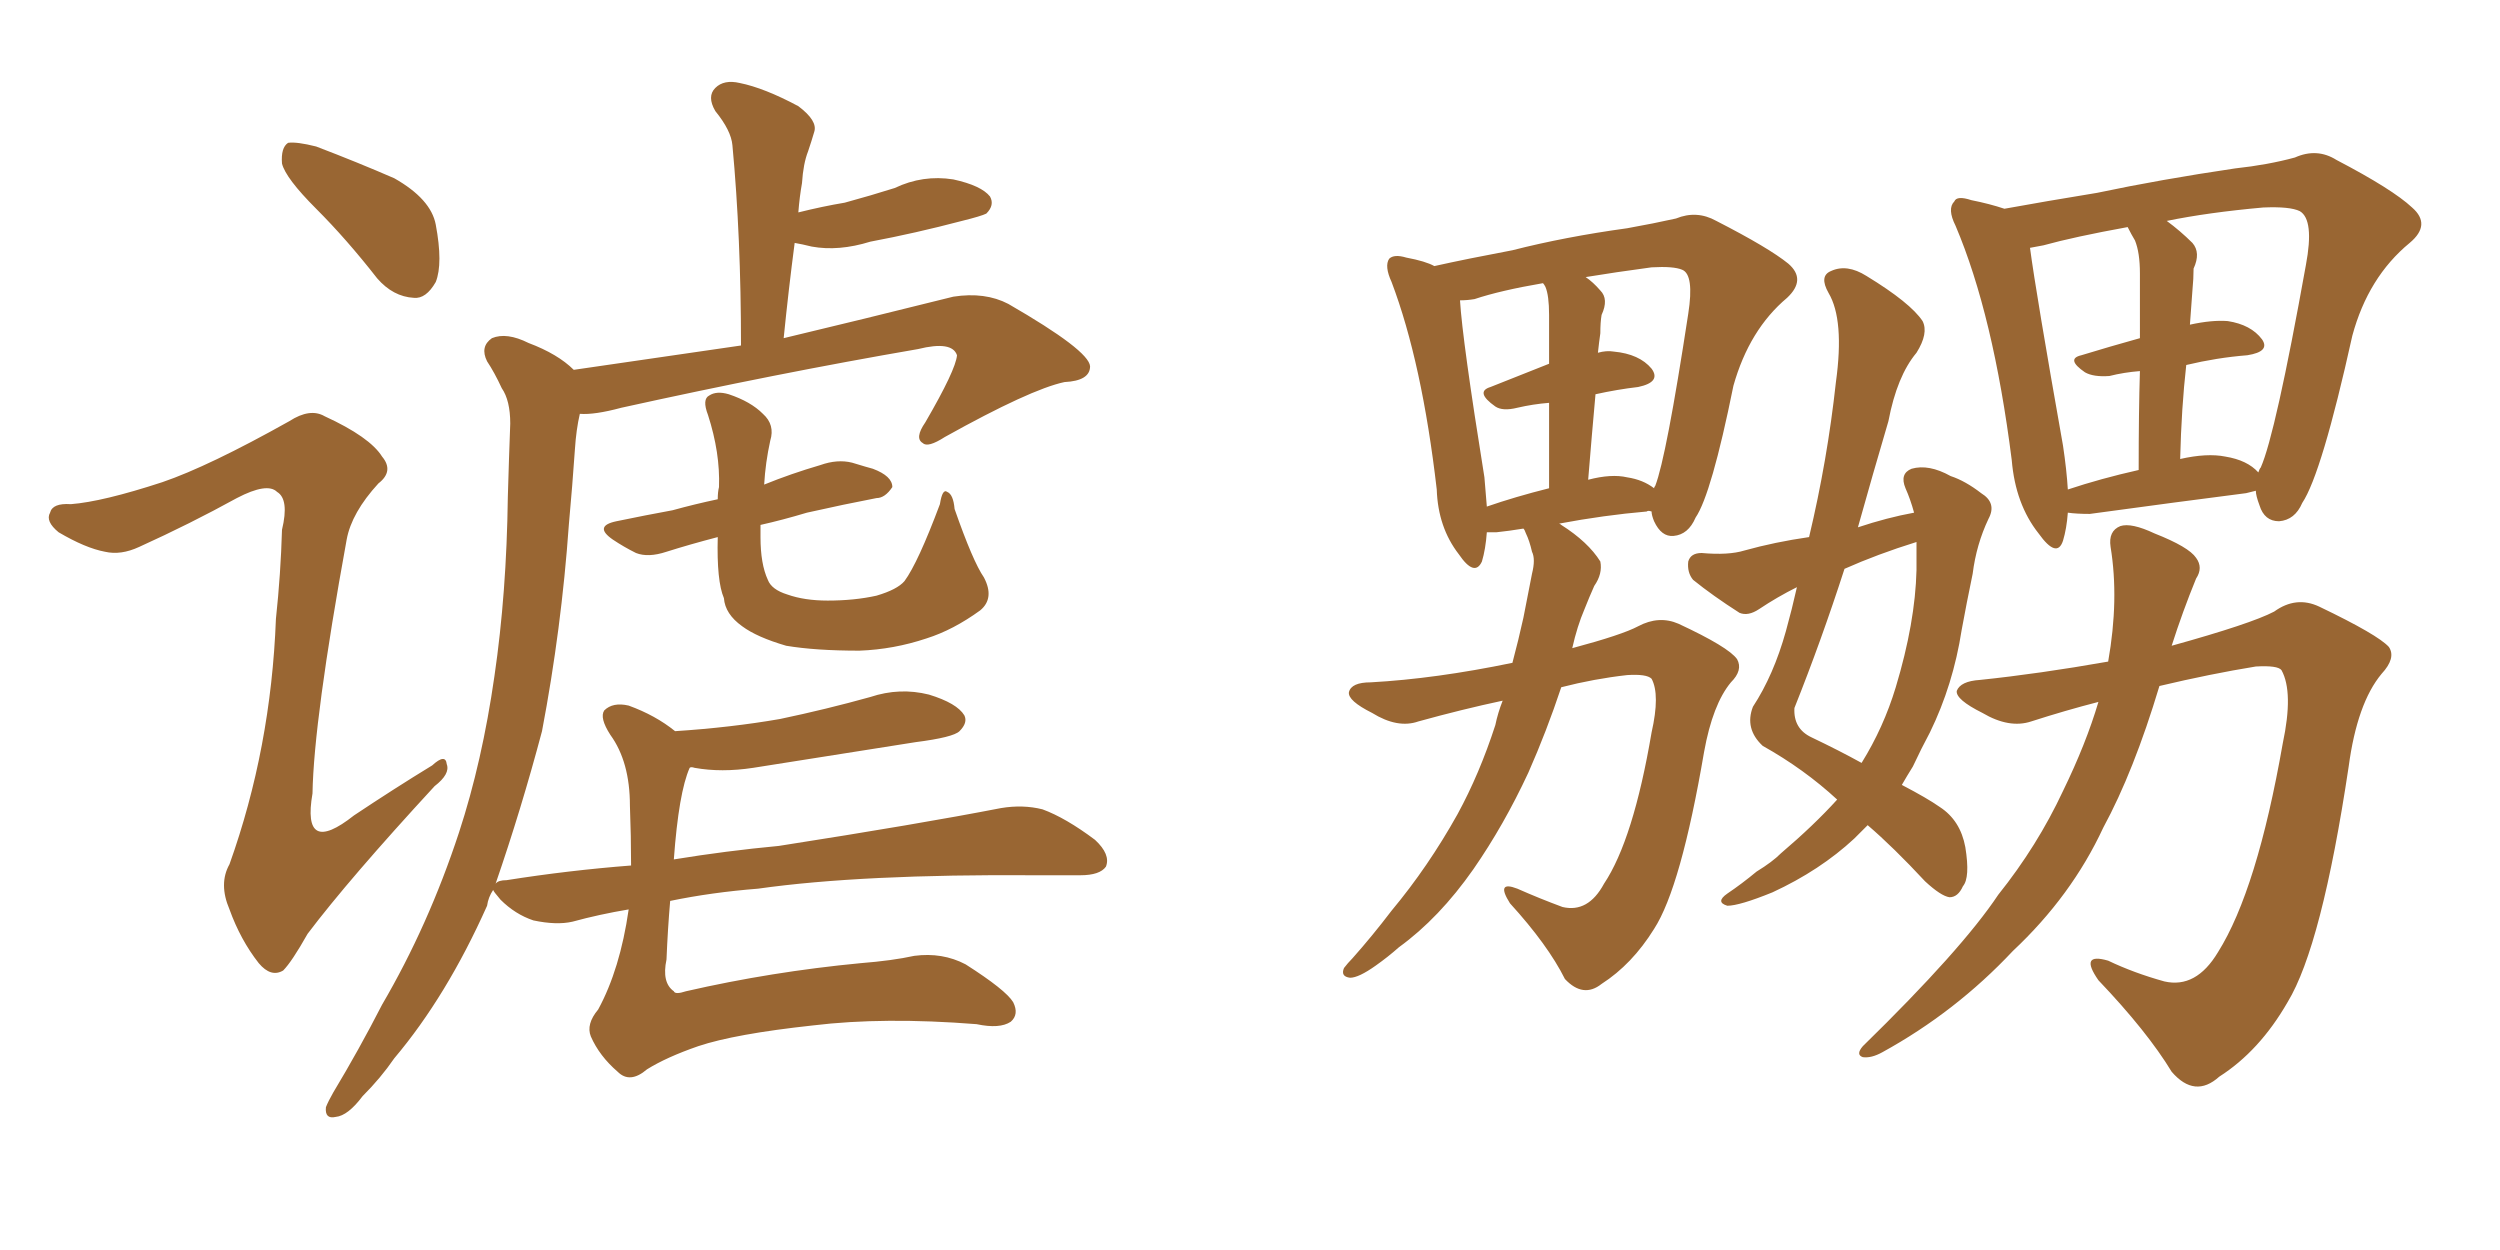 <svg xmlns="http://www.w3.org/2000/svg" xmlns:xlink="http://www.w3.org/1999/xlink" width="300" height="150"><path fill="#996633" padding="10" d="M37.94 25.05L37.94 25.05Q34.28 21.39 33.84 19.63L33.84 19.63Q33.69 17.72 34.57 17.14L34.57 17.14Q35.60 16.99 37.94 17.58L37.94 17.58Q42.92 19.48 47.31 21.39L47.31 21.39Q51.71 23.88 52.29 26.95L52.29 26.95Q53.17 31.64 52.29 33.84L52.29 33.84Q51.12 35.89 49.66 35.74L49.66 35.74Q47.17 35.60 45.26 33.40L45.26 33.40Q41.60 28.71 37.94 25.05ZM19.48 57.86L19.48 57.86Q25.05 55.96 34.72 50.54L34.72 50.54Q37.21 48.93 38.96 49.95L38.96 49.95Q44.38 52.44 45.85 54.79L45.85 54.79Q47.31 56.54 45.41 58.01L45.41 58.01Q42.19 61.52 41.60 64.75L41.60 64.75Q37.65 86.43 37.50 95.21L37.50 95.21Q36.18 102.83 42.48 97.85L42.48 97.85Q47.31 94.63 51.86 91.85L51.86 91.85Q53.47 90.38 53.61 91.70L53.61 91.70Q54.05 92.87 52.15 94.34L52.15 94.34Q41.89 105.47 36.91 112.06L36.91 112.06Q35.01 115.43 33.98 116.46L33.98 116.46Q32.52 117.33 31.05 115.58L31.05 115.58Q28.86 112.79 27.54 109.13L27.54 109.13Q26.22 106.05 27.54 103.71L27.54 103.71Q32.52 89.79 33.11 74.27L33.11 74.27Q33.69 68.85 33.84 63.57L33.84 63.57Q34.72 59.91 33.25 59.03L33.25 59.03Q32.08 57.86 28.42 59.77L28.42 59.77Q22.85 62.84 16.70 65.63L16.70 65.63Q14.50 66.65 12.60 66.21L12.60 66.21Q10.25 65.77 7.03 63.87L7.03 63.87Q5.42 62.55 6.01 61.52L6.01 61.52Q6.30 60.35 8.50 60.50L8.50 60.50Q12.30 60.21 19.48 57.86ZM118.07 69.29L118.07 69.29Q119.38 71.78 117.63 73.24L117.63 73.24Q114.40 75.59 111.18 76.61L111.18 76.61Q107.23 77.93 103.13 78.08L103.13 78.08Q97.85 78.08 94.34 77.49L94.34 77.49Q90.82 76.46 89.06 75.15L89.06 75.15Q87.01 73.68 86.87 71.78L86.87 71.78Q85.99 69.73 86.13 64.45L86.13 64.45Q82.76 65.33 79.98 66.21L79.98 66.21Q77.78 66.94 76.32 66.36L76.32 66.36Q74.85 65.63 73.54 64.75L73.54 64.75Q71.19 63.13 73.97 62.55L73.97 62.55Q77.49 61.82 80.71 61.23L80.71 61.23Q83.35 60.50 86.13 59.91L86.13 59.91Q86.13 59.03 86.28 58.45L86.28 58.45Q86.43 54.35 84.96 49.80L84.96 49.80Q84.23 47.90 85.11 47.46L85.11 47.46Q85.99 46.88 87.45 47.31L87.45 47.31Q90.09 48.19 91.55 49.66L91.55 49.66Q93.02 50.98 92.43 52.88L92.43 52.88Q91.85 55.52 91.70 58.15L91.70 58.15Q94.92 56.84 98.44 55.81L98.44 55.81Q100.49 55.08 102.25 55.52L102.25 55.52Q104.15 56.10 104.74 56.25L104.74 56.25Q107.08 57.13 107.08 58.45L107.08 58.45Q106.20 59.77 105.18 59.77L105.18 59.77Q101.37 60.50 96.83 61.52L96.83 61.52Q93.90 62.40 91.26 62.99L91.26 62.99Q91.26 63.87 91.26 64.45L91.26 64.45Q91.26 67.68 92.14 69.58L92.14 69.58Q92.58 70.75 94.48 71.34L94.48 71.34Q96.53 72.07 99.32 72.07L99.32 72.07Q102.54 72.07 105.18 71.48L105.18 71.48Q107.67 70.75 108.54 69.73L108.54 69.73Q110.16 67.53 112.79 60.50L112.79 60.50Q113.09 58.59 113.67 59.03L113.67 59.03Q114.40 59.33 114.55 61.08L114.55 61.08Q116.75 67.38 118.07 69.29ZM75.44 109.13L75.44 109.13L75.44 109.13Q71.92 109.72 68.70 110.60L68.70 110.60Q66.80 111.04 64.01 110.45L64.01 110.45Q61.82 109.72 60.06 107.96L60.06 107.96Q59.18 106.93 59.18 106.79L59.18 106.79Q58.59 107.67 58.45 108.69L58.45 108.69Q53.61 119.53 47.31 127.00L47.31 127.00Q45.70 129.35 43.51 131.54L43.51 131.54Q41.75 133.89 40.28 134.03L40.28 134.03Q38.96 134.33 39.11 132.86L39.11 132.86Q39.40 132.13 39.99 131.10L39.99 131.10Q43.07 125.98 45.85 120.56L45.85 120.56Q51.42 111.04 55.08 99.90L55.08 99.90Q57.86 91.41 59.33 81.15L59.33 81.15Q60.79 71.19 60.94 59.62L60.94 59.62Q61.08 54.79 61.23 50.83L61.23 50.83Q61.23 48.05 60.21 46.58L60.21 46.58Q59.33 44.68 58.45 43.36L58.45 43.36Q57.57 41.60 59.03 40.58L59.03 40.58Q60.79 39.84 63.43 41.16L63.43 41.16Q66.94 42.48 68.85 44.38L68.85 44.38Q79.98 42.77 88.92 41.46L88.92 41.46Q88.92 28.42 87.89 17.43L87.89 17.43Q87.74 15.67 85.84 13.33L85.84 13.33Q84.81 11.57 85.84 10.55L85.84 10.55Q86.87 9.52 88.77 9.96L88.77 9.96Q91.70 10.55 95.80 12.74L95.80 12.74Q98.14 14.50 97.71 15.82L97.71 15.82Q97.41 16.85 96.97 18.16L96.97 18.16Q96.39 19.63 96.24 21.97L96.24 21.97Q95.95 23.58 95.80 25.49L95.80 25.49Q98.73 24.76 101.37 24.32L101.37 24.32Q104.59 23.44 107.37 22.56L107.37 22.56Q110.74 20.95 114.40 21.53L114.40 21.53Q117.77 22.27 118.80 23.58L118.80 23.58Q119.38 24.61 118.36 25.63L118.36 25.63Q117.77 25.93 115.43 26.51L115.43 26.51Q109.86 27.98 104.44 29.00L104.44 29.00Q100.63 30.18 97.41 29.59L97.41 29.59Q96.24 29.30 95.36 29.15L95.36 29.15Q94.63 34.72 94.04 40.58L94.04 40.58Q103.27 38.38 114.40 35.60L114.40 35.60Q118.21 35.01 121.00 36.47L121.00 36.47Q130.66 42.04 130.81 43.95L130.81 43.95Q130.81 45.70 127.73 45.85L127.73 45.85Q123.63 46.73 113.38 52.44L113.38 52.44Q111.33 53.76 110.74 53.17L110.74 53.17Q109.72 52.59 111.04 50.68L111.04 50.68Q114.70 44.38 114.84 42.63L114.84 42.63Q114.26 40.87 110.16 41.89L110.16 41.89Q93.16 44.82 74.56 48.93L74.56 48.93Q71.34 49.80 69.58 49.66L69.58 49.66Q69.14 51.56 68.99 53.91L68.99 53.91Q68.70 58.15 68.26 62.99L68.26 62.99Q67.38 75.44 65.04 87.74L65.04 87.74Q62.55 97.12 59.47 106.05L59.47 106.05Q59.77 105.62 60.79 105.62L60.79 105.62Q68.26 104.44 75.73 103.86L75.73 103.86Q75.73 100.34 75.59 96.68L75.59 96.68Q75.59 91.41 73.24 88.18L73.24 88.18Q71.92 86.13 72.51 85.25L72.51 85.25Q73.54 84.23 75.44 84.67L75.44 84.67Q78.66 85.84 81.01 87.74L81.01 87.74Q87.74 87.30 93.60 86.28L93.60 86.28Q99.17 85.11 104.44 83.64L104.44 83.64Q107.96 82.47 111.47 83.35L111.47 83.35Q114.84 84.38 115.72 85.84L115.72 85.84Q116.16 86.72 115.14 87.74L115.14 87.74Q114.40 88.48 109.86 89.06L109.86 89.06Q99.76 90.67 90.38 92.14L90.38 92.14Q86.57 92.72 83.35 92.14L83.35 92.14Q82.91 91.99 82.76 92.14L82.76 92.14Q81.45 95.07 80.86 103.13L80.86 103.13Q87.16 102.10 93.46 101.51L93.46 101.51Q110.30 98.88 120.12 96.97L120.12 96.97Q122.75 96.53 125.10 97.12L125.10 97.12Q127.88 98.14 131.40 100.78L131.40 100.78Q133.30 102.54 132.71 104.00L132.71 104.00Q131.98 105.03 129.64 105.03L129.64 105.03Q127.00 105.03 124.22 105.03L124.22 105.03Q103.42 104.88 90.97 106.64L90.97 106.64Q85.40 107.08 80.42 108.11L80.42 108.11Q80.13 111.47 79.98 115.14L79.98 115.14Q79.39 117.92 80.86 118.95L80.86 118.95Q81.01 119.38 82.32 118.95L82.32 118.95Q92.58 116.60 103.27 115.58L103.27 115.58Q107.08 115.28 109.72 114.70L109.72 114.70Q113.09 114.26 115.87 115.72L115.87 115.72Q120.70 118.80 121.58 120.26L121.58 120.26Q122.31 121.73 121.29 122.61L121.29 122.61Q119.97 123.49 117.19 122.90L117.19 122.90Q106.05 122.02 97.56 123.05L97.56 123.05Q88.18 124.07 83.79 125.54L83.79 125.54Q79.98 126.86 77.64 128.32L77.64 128.32Q75.59 130.08 74.12 128.61L74.12 128.61Q71.92 126.71 70.90 124.37L70.90 124.37Q70.31 122.90 71.78 121.14L71.78 121.14Q74.41 116.31 75.44 109.13ZM181.49 79.54L181.49 79.54Q182.23 76.76 182.81 74.12L182.81 74.12Q183.40 71.19 183.84 68.85L183.84 68.85Q184.28 67.09 183.84 66.21L183.84 66.21Q183.54 64.89 183.11 64.01L183.11 64.01Q182.96 63.57 182.81 63.43L182.81 63.43Q181.05 63.72 179.59 63.87L179.59 63.87Q178.86 63.87 178.42 63.87L178.42 63.87Q178.27 65.92 177.83 67.38L177.83 67.38Q176.95 69.29 175.05 66.50L175.05 66.50Q172.56 63.28 172.41 58.74L172.41 58.74Q170.65 43.51 166.99 33.84L166.99 33.84Q166.11 31.93 166.70 31.05L166.70 31.05Q167.29 30.47 168.75 30.91L168.75 30.91Q171.09 31.35 172.12 31.93L172.12 31.93Q176.07 31.05 181.49 30.03L181.49 30.03Q187.79 28.42 195.26 27.39L195.26 27.39Q198.49 26.81 201.12 26.22L201.12 26.22Q203.61 25.20 205.96 26.51L205.96 26.51Q212.26 29.74 214.60 31.64L214.60 31.64Q216.80 33.54 214.45 35.74L214.45 35.74Q209.91 39.55 208.01 46.29L208.01 46.29Q205.37 59.33 203.47 62.11L203.47 62.11Q202.59 64.16 200.83 64.31L200.83 64.31Q199.37 64.45 198.49 62.55L198.49 62.55Q198.19 61.82 198.19 61.38L198.19 61.38Q197.75 61.23 197.61 61.38L197.61 61.38Q192.48 61.82 187.06 62.84L187.06 62.84Q187.21 62.84 187.35 62.99L187.35 62.99Q190.58 65.04 192.04 67.38L192.04 67.38Q192.33 68.85 191.31 70.31L191.31 70.31Q190.72 71.63 190.14 73.10L190.14 73.10Q189.26 75.15 188.67 77.78L188.67 77.78Q194.68 76.17 196.58 75.15L196.58 75.15Q199.07 73.83 201.42 74.85L201.42 74.85Q207.42 77.64 208.45 79.10L208.45 79.10Q209.18 80.42 207.71 81.88L207.71 81.88Q205.52 84.52 204.49 90.23L204.49 90.23Q201.71 106.49 198.49 111.47L198.49 111.47Q195.85 115.72 192.19 118.07L192.19 118.07Q189.99 119.82 187.79 117.48L187.79 117.48Q185.74 113.38 181.20 108.40L181.20 108.40Q179.44 105.62 182.08 106.64L182.08 106.64Q184.72 107.81 187.50 108.84L187.50 108.84Q190.58 109.57 192.48 106.05L192.48 106.05Q196.00 100.78 198.19 87.89L198.19 87.89Q199.22 83.35 198.19 81.45L198.19 81.45Q197.61 80.86 195.26 81.01L195.26 81.01Q191.31 81.45 187.35 82.47L187.35 82.47Q185.60 87.74 183.40 92.72L183.40 92.72Q180.47 99.02 176.81 104.30L176.81 104.30Q172.71 110.16 167.87 113.67L167.87 113.67Q166.55 114.84 165.09 115.87L165.09 115.87Q163.04 117.33 162.01 117.33L162.01 117.33Q160.84 117.19 161.28 116.16L161.28 116.16Q161.72 115.58 162.30 114.99L162.30 114.99Q164.65 112.35 166.99 109.28L166.99 109.28Q171.39 104.00 174.90 97.71L174.90 97.71Q177.54 92.87 179.44 87.01L179.44 87.01Q179.74 85.55 180.32 84.08L180.32 84.08Q175.49 85.11 170.21 86.57L170.21 86.57Q167.72 87.45 164.65 85.55L164.65 85.55Q161.72 84.08 161.87 83.06L161.87 83.06Q162.16 81.88 164.50 81.88L164.50 81.88Q172.27 81.45 181.49 79.54ZM178.13 57.28L178.13 57.28Q178.27 59.03 178.42 60.79L178.42 60.79Q181.79 59.62 185.89 58.59L185.89 58.59Q185.89 52.44 185.89 48.34L185.89 48.34Q183.98 48.49 182.08 48.93L182.08 48.93Q180.32 49.37 179.44 48.78L179.44 48.78Q176.95 47.02 178.86 46.44L178.86 46.44Q182.23 45.12 185.89 43.65L185.89 43.65Q185.89 38.82 185.89 37.79L185.89 37.79Q185.89 35.45 185.45 34.42L185.45 34.42Q185.30 34.13 185.16 33.98L185.16 33.98Q180.03 34.86 176.95 35.89L176.95 35.89Q176.07 36.04 175.20 36.04L175.20 36.04Q175.49 40.87 178.13 57.28ZM191.46 47.31L191.46 47.31Q191.02 52.15 190.58 57.57L190.58 57.57Q193.36 56.84 195.26 57.28L195.26 57.28Q197.17 57.57 198.49 58.59L198.49 58.59Q198.49 58.45 198.63 58.30L198.63 58.30Q199.95 54.93 202.59 37.65L202.59 37.65Q203.32 32.96 201.86 32.37L201.86 32.37Q200.83 31.93 198.19 32.08L198.19 32.08Q193.80 32.67 190.28 33.25L190.28 33.25Q191.16 33.84 192.04 34.86L192.04 34.86Q193.07 35.89 192.19 37.79L192.19 37.79Q192.04 38.67 192.04 39.99L192.04 39.99Q191.89 41.02 191.75 42.33L191.75 42.33Q192.77 42.04 193.65 42.19L193.65 42.19Q196.73 42.48 198.19 44.24L198.19 44.24Q199.37 45.85 196.58 46.44L196.58 46.44Q194.09 46.73 191.46 47.31ZM222.95 63.28L222.95 63.28Q226.46 62.11 229.69 61.52L229.69 61.52Q229.25 59.91 228.66 58.59L228.66 58.59Q227.93 56.84 229.39 56.25L229.39 56.25Q231.45 55.66 234.08 57.13L234.08 57.13Q235.84 57.71 237.74 59.18L237.74 59.18Q239.65 60.35 238.62 62.26L238.62 62.26Q237.16 65.33 236.72 68.85L236.72 68.85Q235.99 72.36 235.40 75.59L235.40 75.59Q234.38 82.18 231.59 87.89L231.59 87.89Q230.57 89.79 229.54 91.99L229.54 91.99Q228.81 93.16 228.22 94.19L228.22 94.19Q231.30 95.80 232.76 96.83L232.76 96.83Q235.25 98.44 235.84 101.66L235.84 101.66Q236.43 105.32 235.55 106.35L235.55 106.35Q234.96 107.67 233.94 107.67L233.94 107.67Q232.91 107.52 231.01 105.76L231.01 105.76Q227.20 101.66 224.12 99.02L224.12 99.02Q223.39 99.76 222.51 100.63L222.51 100.63Q218.41 104.44 212.70 107.08L212.70 107.08Q208.74 108.69 207.28 108.69L207.28 108.69Q205.81 108.25 207.28 107.23L207.28 107.23Q209.03 106.05 210.79 104.59L210.79 104.59Q212.70 103.42 213.72 102.39L213.72 102.39Q217.68 99.02 220.46 95.95L220.46 95.95Q216.50 92.29 211.52 89.50L211.52 89.50Q209.33 87.45 210.35 84.81L210.35 84.81Q212.84 81.01 214.31 75.73L214.31 75.73Q215.04 73.10 215.63 70.46L215.63 70.46Q213.28 71.63 211.08 73.10L211.08 73.10Q209.77 73.97 208.74 73.54L208.74 73.54Q205.52 71.48 203.17 69.58L203.17 69.58Q202.44 68.70 202.59 67.38L202.59 67.38Q202.88 66.36 204.20 66.36L204.20 66.36Q207.42 66.65 209.33 66.06L209.33 66.06Q212.99 65.04 217.09 64.45L217.09 64.45Q219.29 55.22 220.31 45.85L220.31 45.85Q221.34 38.38 219.43 35.16L219.43 35.16Q218.26 33.11 219.73 32.52L219.73 32.52Q221.63 31.64 223.97 33.11L223.97 33.11Q229.25 36.33 230.71 38.53L230.71 38.53Q231.45 39.99 229.98 42.33L229.98 42.33Q227.64 45.12 226.61 50.54L226.61 50.54Q224.71 56.98 222.95 63.28ZM229.98 68.41L229.98 68.41Q229.98 66.50 229.98 65.04L229.98 65.04Q225.29 66.50 221.34 68.26L221.34 68.26Q218.55 76.90 215.33 84.96L215.33 84.96Q215.19 87.45 217.38 88.48L217.38 88.48Q220.75 90.09 223.39 91.55L223.39 91.55Q226.03 87.30 227.49 82.47L227.49 82.47Q229.83 74.71 229.98 68.41ZM270.70 58.89L270.70 58.89Q270.12 59.03 269.53 59.18L269.53 59.18Q261.47 60.21 250.78 61.67L250.78 61.67Q249.17 61.67 248.14 61.52L248.14 61.52Q248.00 63.43 247.56 64.89L247.56 64.89Q246.83 67.09 244.63 64.01L244.63 64.01Q241.85 60.50 241.41 55.22L241.41 55.22Q239.21 37.79 234.67 27.10L234.67 27.10Q233.64 25.05 234.52 24.17L234.52 24.17Q234.81 23.44 236.57 24.02L236.57 24.02Q238.77 24.46 240.53 25.05L240.53 25.05Q245.36 24.17 251.66 23.14L251.66 23.14Q259.28 21.53 268.21 20.21L268.21 20.21Q272.17 19.78 275.39 18.90L275.39 18.90Q278.03 17.72 280.37 19.19L280.37 19.19Q287.11 22.71 289.45 24.90L289.45 24.90Q291.80 26.95 289.16 29.15L289.16 29.15Q284.18 33.25 282.28 40.28L282.28 40.28Q278.61 56.84 276.27 60.35L276.27 60.35Q275.39 62.40 273.49 62.55L273.49 62.55Q271.73 62.55 271.14 60.64L271.14 60.64Q270.70 59.47 270.70 58.89ZM247.56 53.47L247.56 53.47Q248.00 56.40 248.14 58.74L248.14 58.74Q252.10 57.42 256.64 56.40L256.64 56.40Q256.64 49.37 256.79 44.53L256.79 44.53Q254.88 44.68 253.13 45.12L253.13 45.12Q251.22 45.26 250.20 44.68L250.20 44.68Q247.85 43.07 249.76 42.63L249.76 42.63Q253.13 41.60 256.79 40.58L256.79 40.58Q256.79 34.13 256.79 32.81L256.79 32.81Q256.79 30.32 256.20 28.86L256.20 28.86Q255.76 28.13 255.32 27.25L255.32 27.25Q248.88 28.42 245.21 29.44L245.21 29.44Q244.48 29.59 243.60 29.74L243.60 29.74Q244.34 35.30 247.56 53.47ZM262.35 43.80L262.35 43.80Q261.77 48.93 261.62 55.08L261.62 55.08Q264.84 54.35 267.04 54.79L267.04 54.79Q269.68 55.22 271.00 56.69L271.00 56.69Q271.14 56.25 271.29 56.10L271.29 56.10Q273.05 52.15 276.71 31.79L276.71 31.79Q277.73 26.37 275.98 25.34L275.98 25.34Q274.80 24.76 271.58 24.90L271.58 24.90Q264.99 25.49 260.01 26.51L260.01 26.51Q261.62 27.69 263.09 29.15L263.09 29.15Q264.11 30.32 263.23 32.23L263.23 32.23Q263.23 33.40 263.09 34.86L263.09 34.86Q262.94 36.77 262.79 38.96L262.79 38.96Q265.43 38.38 267.33 38.53L267.33 38.53Q270.12 38.96 271.44 40.72L271.44 40.72Q272.46 42.19 269.68 42.63L269.68 42.63Q266.02 42.92 262.35 43.80ZM252.98 79.39L252.98 79.39L252.98 79.39Q254.30 71.92 253.27 65.63L253.27 65.63Q252.98 63.72 254.44 63.13L254.44 63.13Q255.76 62.70 258.54 64.01L258.54 64.01Q262.65 65.63 263.53 66.94L263.53 66.94Q264.40 68.12 263.53 69.43L263.53 69.43Q261.91 73.39 260.60 77.49L260.60 77.49Q270.12 74.85 272.90 73.39L272.90 73.39Q275.54 71.48 278.32 72.80L278.32 72.80Q285.35 76.17 286.67 77.64L286.67 77.64Q287.55 78.96 285.79 80.86L285.79 80.86Q282.86 84.38 281.84 91.99L281.84 91.99Q278.61 113.53 274.51 120.26L274.51 120.26Q271.14 126.12 266.31 129.20L266.31 129.20Q263.38 131.84 260.60 128.61L260.60 128.61Q257.67 123.78 251.81 117.63L251.81 117.63Q249.46 114.26 252.98 115.28L252.98 115.28Q256.05 116.75 259.72 117.77L259.72 117.77Q263.53 118.65 266.16 114.26L266.16 114.26Q270.85 106.79 273.93 89.21L273.93 89.21Q275.24 83.06 273.78 80.42L273.78 80.42Q273.34 79.83 270.70 79.98L270.70 79.98Q265.28 80.86 259.13 82.32L259.13 82.32Q256.05 92.58 252.39 99.32L252.39 99.32Q248.58 107.52 241.55 114.11L241.55 114.11Q234.67 121.44 225.88 126.27L225.88 126.27Q224.56 127.00 223.54 126.86L223.54 126.86Q222.66 126.56 223.54 125.54L223.54 125.54Q235.40 113.96 239.79 107.37L239.79 107.37Q244.48 101.51 247.56 94.92L247.56 94.92Q250.34 89.21 251.81 84.23L251.81 84.23Q247.85 85.25 243.75 86.57L243.75 86.57Q241.11 87.45 237.89 85.55L237.89 85.55Q234.67 83.94 234.81 82.91L234.81 82.91Q235.25 81.74 237.60 81.59L237.60 81.59Q244.63 80.86 252.98 79.39Z"/></svg>